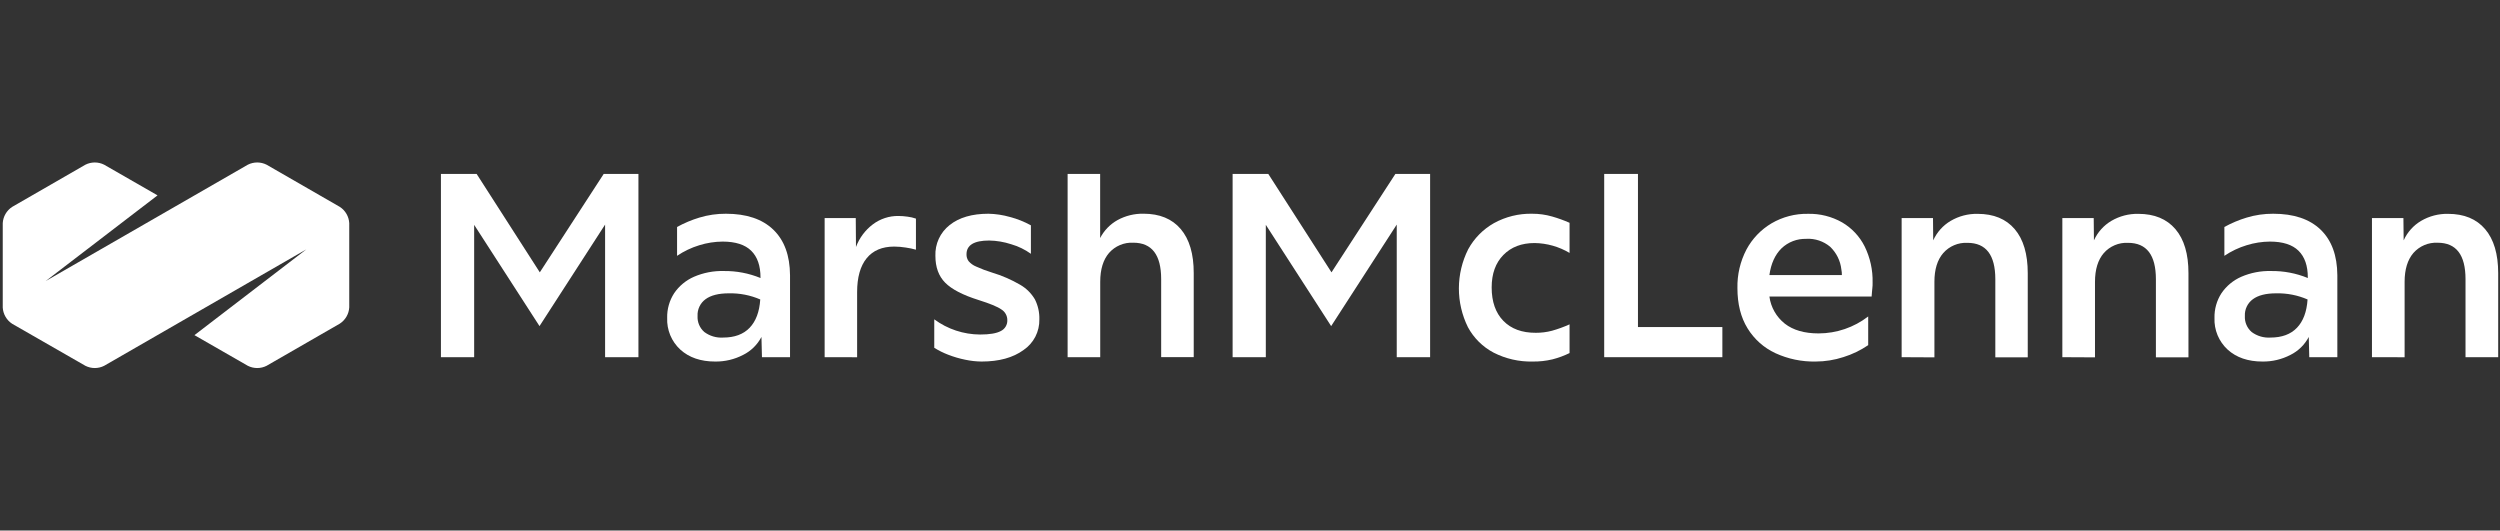 <?xml version="1.0" encoding="UTF-8"?> <svg xmlns="http://www.w3.org/2000/svg" width="377" height="80" viewBox="0 0 377 80" fill="none"><rect x="0" y="0" width="377" height="80" fill="#333333" stroke="none"/><g clip-path="url(#clip0_163_1468)"><path d="M66.492 53.864V26.229H71.877L81.403 41.068L91.038 26.229H96.276V53.864H91.248V33.867L81.357 49.177L71.503 33.905V53.864H66.492Z" fill="white"></path><path d="M107.844 54.52C105.664 54.52 103.914 53.92 102.594 52.721C101.935 52.116 101.416 51.374 101.073 50.548C100.731 49.722 100.573 48.831 100.61 47.937C100.579 46.617 100.947 45.32 101.665 44.212C102.407 43.125 103.44 42.268 104.645 41.74C106.067 41.125 107.607 40.828 109.156 40.87C111.051 40.847 112.931 41.205 114.684 41.925V41.85C114.684 40.079 114.217 38.733 113.284 37.814C112.351 36.895 110.915 36.434 108.975 36.431C107.785 36.44 106.602 36.624 105.465 36.978C104.27 37.34 103.137 37.88 102.102 38.579V34.228C103.17 33.639 104.297 33.164 105.465 32.812C106.763 32.42 108.112 32.224 109.467 32.232C112.569 32.232 114.952 33.032 116.613 34.632C118.275 36.232 119.116 38.522 119.136 41.501V53.864H114.903L114.827 50.812C114.215 51.983 113.248 52.931 112.065 53.519C110.763 54.197 109.312 54.541 107.844 54.52ZM105.192 47.647C105.166 48.101 105.244 48.554 105.42 48.973C105.597 49.392 105.867 49.765 106.209 50.064C107.025 50.673 108.031 50.971 109.047 50.905C110.766 50.905 112.103 50.413 113.044 49.429C113.986 48.446 114.524 47.025 114.646 45.158C113.156 44.513 111.544 44.198 109.921 44.233C108.366 44.233 107.193 44.532 106.39 45.124C105.997 45.413 105.682 45.794 105.473 46.234C105.264 46.675 105.167 47.16 105.192 47.647Z" fill="white"></path><path d="M124.356 53.864V32.883H129.048L129.081 37.247C129.588 35.888 130.471 34.702 131.629 33.829C132.739 32.994 134.095 32.55 135.484 32.568C135.945 32.573 136.406 32.608 136.863 32.673C137.292 32.725 137.715 32.824 138.124 32.967V37.654C137.623 37.511 137.113 37.403 136.598 37.331C136.021 37.238 135.438 37.189 134.853 37.184C133.032 37.184 131.643 37.772 130.687 38.949C129.732 40.126 129.254 41.829 129.254 44.057V53.872L124.356 53.864Z" fill="white"></path><path d="M148.011 54.52C147.187 54.511 146.366 54.419 145.56 54.246C144.692 54.071 143.839 53.822 143.013 53.502C142.271 53.221 141.558 52.868 140.886 52.447V48.155C142.888 49.633 145.308 50.436 147.797 50.446C149.226 50.446 150.268 50.274 150.92 49.921C151.228 49.771 151.485 49.534 151.66 49.24C151.835 48.946 151.919 48.606 151.904 48.264C151.904 47.944 151.822 47.629 151.666 47.35C151.51 47.07 151.285 46.835 151.013 46.667C150.42 46.247 149.272 45.78 147.578 45.246C145.199 44.498 143.517 43.626 142.534 42.632C141.55 41.637 141.058 40.29 141.058 38.592C141.022 37.701 141.198 36.815 141.571 36.006C141.945 35.197 142.505 34.488 143.206 33.938C144.635 32.8 146.586 32.231 149.058 32.231C150.153 32.254 151.241 32.418 152.295 32.719C153.398 33.006 154.462 33.43 155.46 33.98V38.272C154.561 37.628 153.559 37.142 152.496 36.834C151.421 36.481 150.299 36.291 149.167 36.271C146.889 36.271 145.749 36.962 145.749 38.344C145.737 38.713 145.846 39.077 146.061 39.378C146.371 39.738 146.763 40.019 147.204 40.197C147.984 40.551 148.785 40.855 149.604 41.105C151.084 41.549 152.506 42.166 153.842 42.943C154.759 43.471 155.524 44.229 156.061 45.141C156.532 46.076 156.764 47.113 156.734 48.159C156.754 49.068 156.547 49.967 156.131 50.775C155.714 51.583 155.102 52.273 154.35 52.783C152.767 53.941 150.654 54.52 148.011 54.52Z" fill="white"></path><path d="M160.996 53.864V26.229H165.902V35.897C166.49 34.757 167.401 33.816 168.521 33.19C169.723 32.532 171.077 32.2 172.447 32.227C174.871 32.227 176.739 32.997 178.051 34.535C179.362 36.074 180.017 38.286 180.014 41.173V53.86H175.104V42.089C175.104 38.429 173.703 36.599 170.9 36.599C170.214 36.565 169.528 36.685 168.895 36.952C168.262 37.219 167.697 37.626 167.243 38.142C166.36 39.17 165.917 40.619 165.914 42.489V53.868L160.996 53.864Z" fill="white"></path><path d="M185.878 53.864V26.229H191.259L200.789 41.068L210.423 26.229H215.661V53.864H210.629V33.867L200.738 49.177L190.885 33.905V53.864H185.878Z" fill="white"></path><path d="M231.119 54.52C229.076 54.567 227.053 54.105 225.234 53.175C223.59 52.309 222.242 50.973 221.362 49.337C220.46 47.51 219.994 45.499 220 43.462C220.007 41.424 220.486 39.416 221.4 37.596C222.301 35.942 223.648 34.574 225.288 33.648C227.051 32.677 229.039 32.188 231.051 32.232C232.072 32.227 233.089 32.369 234.07 32.652C234.963 32.907 235.838 33.223 236.689 33.598V38.142C235.092 37.192 233.275 36.678 231.417 36.65C229.455 36.65 227.886 37.249 226.709 38.449C225.532 39.648 224.943 41.279 224.943 43.342C224.943 45.497 225.532 47.179 226.709 48.387C227.886 49.594 229.516 50.194 231.598 50.186C232.419 50.19 233.237 50.087 234.032 49.879C234.941 49.624 235.829 49.301 236.689 48.912V53.242C235.869 53.645 235.009 53.962 234.124 54.188C233.14 54.424 232.131 54.536 231.119 54.52Z" fill="white"></path><path d="M241.913 53.864V26.229H247.004V49.32H259.733V53.864H241.913Z" fill="white"></path><path d="M273.804 54.52C271.711 54.563 269.636 54.132 267.733 53.259C265.994 52.452 264.531 51.149 263.53 49.513C262.512 47.865 262.004 45.842 262.004 43.443C261.96 41.42 262.429 39.419 263.366 37.625C264.243 35.989 265.552 34.624 267.149 33.678C268.814 32.705 270.715 32.209 272.643 32.244C274.444 32.202 276.222 32.648 277.789 33.535C279.247 34.386 280.427 35.642 281.185 37.15C282.021 38.848 282.434 40.723 282.388 42.615C282.388 42.905 282.388 43.191 282.35 43.456C282.312 43.721 282.291 44.154 282.241 44.717H266.826C267.04 46.33 267.874 47.797 269.15 48.807C270.411 49.788 272.108 50.278 274.241 50.278C276.949 50.274 279.579 49.376 281.724 47.722V52.048C280.577 52.827 279.322 53.433 277.999 53.847C276.644 54.289 275.229 54.517 273.804 54.52ZM272.425 36.023C271.73 35.995 271.036 36.108 270.386 36.355C269.736 36.602 269.142 36.979 268.641 37.461C267.672 38.42 267.066 39.759 266.825 41.48H277.755C277.759 41.198 277.733 40.916 277.679 40.639C277.536 39.327 276.931 38.108 275.973 37.2C274.98 36.374 273.715 35.95 272.425 36.011L272.425 36.023Z" fill="white"></path><path d="M286.767 53.864V32.883H291.496L291.529 36.246C292.085 35.017 293.007 33.989 294.169 33.304C295.397 32.585 296.799 32.219 298.222 32.249C300.646 32.249 302.512 33.018 303.821 34.556C305.13 36.095 305.784 38.307 305.784 41.194V53.881H300.895V42.111C300.895 38.45 299.494 36.62 296.692 36.62C296.006 36.586 295.321 36.706 294.688 36.974C294.056 37.241 293.492 37.647 293.039 38.163C292.15 39.192 291.707 40.641 291.71 42.51V53.889L286.767 53.864Z" fill="white"></path><path d="M311.002 53.864V32.883H315.731L315.765 36.246C316.32 35.018 317.241 33.99 318.4 33.304C319.63 32.585 321.033 32.22 322.457 32.248C324.878 32.248 326.745 33.018 328.056 34.556C329.368 36.095 330.022 38.307 330.02 41.194V53.881H325.11V42.111C325.11 38.45 323.708 36.62 320.906 36.62C320.22 36.586 319.535 36.706 318.903 36.974C318.27 37.241 317.706 37.647 317.253 38.163C316.367 39.192 315.924 40.641 315.924 42.51V53.889L311.002 53.864Z" fill="white"></path><path d="M341.184 54.52C339.001 54.52 337.249 53.92 335.929 52.721C335.27 52.116 334.751 51.374 334.408 50.548C334.066 49.722 333.907 48.831 333.945 47.937C333.914 46.617 334.282 45.32 335 44.212C335.742 43.125 336.775 42.268 337.98 41.74C339.402 41.125 340.942 40.828 342.491 40.87C344.386 40.846 346.266 41.205 348.019 41.925V41.85C348.019 40.079 347.552 38.733 346.619 37.814C345.686 36.895 344.25 36.434 342.31 36.431C341.12 36.44 339.937 36.624 338.8 36.978C337.605 37.34 336.472 37.88 335.437 38.579V34.228C336.505 33.639 337.632 33.164 338.8 32.812C340.098 32.42 341.447 32.224 342.802 32.232C345.904 32.232 348.286 33.032 349.948 34.632C351.61 36.232 352.451 38.522 352.471 41.501V53.864H348.237L348.162 50.812C347.55 51.983 346.583 52.931 345.4 53.519C344.099 54.196 342.65 54.54 341.184 54.52ZM338.527 47.647C338.501 48.101 338.579 48.554 338.755 48.973C338.932 49.392 339.201 49.765 339.544 50.064C340.36 50.672 341.366 50.97 342.382 50.905C344.101 50.905 345.438 50.413 346.379 49.429C347.321 48.446 347.859 47.025 347.981 45.158C346.491 44.513 344.879 44.198 343.256 44.233C341.701 44.233 340.528 44.532 339.729 45.124C339.335 45.412 339.019 45.794 338.81 46.234C338.6 46.674 338.503 47.16 338.527 47.647Z" fill="white"></path><path d="M357.692 53.864V32.883H362.434L362.472 36.246C363.025 35.016 363.946 33.988 365.108 33.304C366.335 32.585 367.738 32.22 369.16 32.248C371.584 32.248 373.451 33.018 374.759 34.556C376.068 36.095 376.724 38.302 376.727 41.177V53.864H371.8V42.094C371.8 38.434 370.399 36.604 367.596 36.604C366.911 36.569 366.226 36.69 365.593 36.957C364.961 37.224 364.397 37.631 363.943 38.146C363.06 39.175 362.618 40.624 362.615 42.493V53.873L357.692 53.864Z" fill="white"></path><path d="M51.254 31.202L40.202 24.837C39.764 24.616 39.279 24.5 38.788 24.5C38.296 24.5 37.812 24.616 37.373 24.837L6.888 42.383L23.757 29.461L15.707 24.837C15.269 24.616 14.784 24.5 14.293 24.5C13.801 24.5 13.317 24.616 12.878 24.837L1.831 31.202C1.42 31.47 1.078 31.831 0.831 32.256C0.585 32.681 0.442 33.158 0.414 33.648V46.377C0.442 46.867 0.585 47.344 0.831 47.769C1.078 48.194 1.42 48.555 1.831 48.824L12.878 55.163C13.317 55.385 13.801 55.5 14.293 55.5C14.784 55.5 15.269 55.385 15.707 55.163L46.193 37.604L29.323 50.539L37.373 55.163C37.812 55.385 38.296 55.5 38.788 55.5C39.279 55.5 39.764 55.385 40.202 55.163L51.254 48.798C51.664 48.529 52.006 48.168 52.251 47.743C52.497 47.318 52.639 46.842 52.666 46.352V33.64C52.638 33.151 52.495 32.676 52.249 32.253C52.004 31.83 51.663 31.47 51.254 31.202Z" fill="white"></path></g><defs><clipPath id="clip0_163_1468"><rect width="376.313" height="80" fill="white" transform="translate(0.414)"></rect></clipPath></defs></svg> 